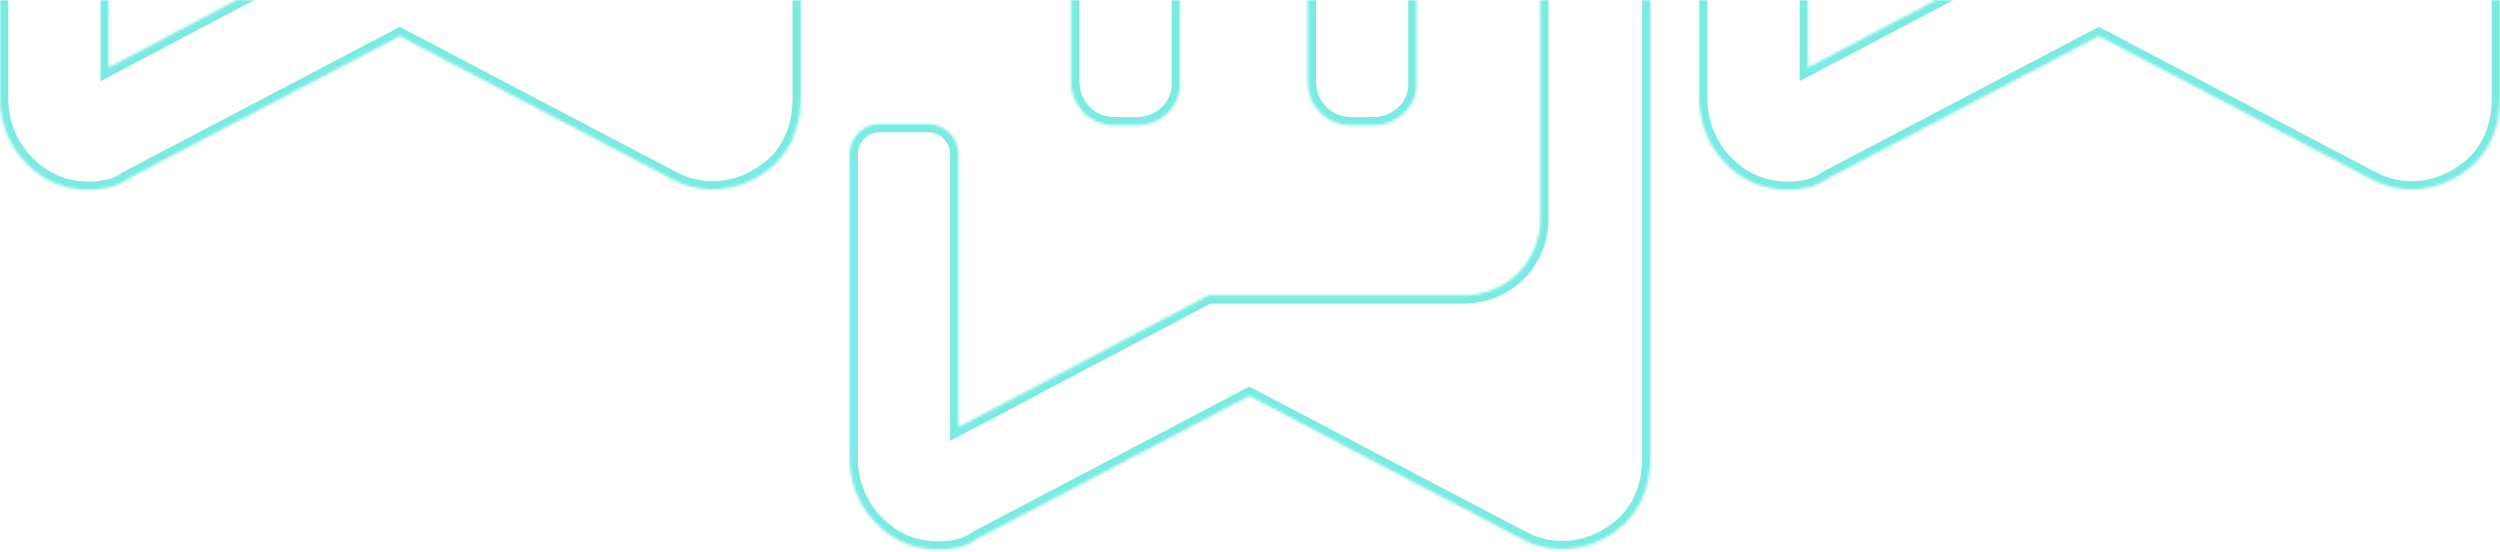 <svg width="924" height="204" viewBox="0 0 924 204" fill="none" xmlns="http://www.w3.org/2000/svg">
<mask id="path-1-inside-1_16112_5057" fill="white">
<path d="M263.324 -222.315C281.415 -222.315 295.988 -207.742 295.988 -189.651V36.486C295.988 47.039 291.968 57.09 283.425 63.12C272.872 71.16 259.304 72.165 248.248 66.135L147.743 13.37L47.237 66.135C43.217 69.15 38.192 70.155 32.664 70.155C25.126 70.155 17.589 67.643 11.559 62.115C4.021 55.582 4.11935e-05 46.034 0 36.486V-76.08C0 -82.11 5.025 -87.136 11.056 -87.136H29.146C35.177 -87.136 40.202 -82.11 40.202 -76.08V24.928L132.667 -23.817H227.142C242.72 -23.817 255.283 -36.381 255.283 -51.959V-182.113H31.156C25.126 -182.114 20.102 -187.139 20.102 -193.169V-211.26C20.102 -217.29 25.126 -222.315 31.156 -222.315H263.324ZM122.112 -102.714C122.615 -93.668 115.077 -86.633 106.031 -86.633H97.991C88.946 -86.633 81.91 -93.668 81.91 -102.714V-136.886C81.91 -145.931 88.946 -152.967 97.991 -152.967H122.112V-102.714ZM209.554 -102.714C210.056 -93.668 202.518 -86.633 193.473 -86.633H185.433C176.387 -86.633 169.352 -93.668 169.352 -102.714V-136.886C169.352 -145.931 176.387 -152.967 185.433 -152.967H209.554V-102.714Z"/>
</mask>
<path d="M263.324 -222.315L263.324 -225.369H263.324V-222.315ZM295.988 -189.651H299.042V-189.651L295.988 -189.651ZM295.988 36.486H299.042H295.988ZM283.425 63.12L281.664 60.626L281.619 60.658L281.574 60.691L283.425 63.12ZM248.248 66.135L249.71 63.454L249.689 63.443L249.667 63.431L248.248 66.135ZM147.743 13.37L149.162 10.667L147.743 9.922L146.324 10.667L147.743 13.37ZM47.237 66.135L45.818 63.431L45.601 63.545L45.405 63.692L47.237 66.135ZM32.664 70.155L32.664 73.209H32.664V70.155ZM11.559 62.115L13.622 59.864L13.59 59.836L13.558 59.808L11.559 62.115ZM0 36.486H-3.053H0ZM0 -76.08L-3.053 -76.08V-76.08H0ZM11.056 -87.136V-90.189H11.056L11.056 -87.136ZM40.202 -76.08H43.255V-76.08L40.202 -76.08ZM40.202 24.928H37.149V29.989L41.626 27.629L40.202 24.928ZM132.667 -23.817V-26.871H131.911L131.243 -26.518L132.667 -23.817ZM255.283 -182.113H258.336V-185.167H255.283V-182.113ZM31.156 -182.113L31.156 -179.06H31.156V-182.113ZM20.102 -211.26L17.048 -211.26V-211.26H20.102ZM31.156 -222.315V-225.369H31.156L31.156 -222.315ZM122.112 -102.714H119.059V-102.629L119.064 -102.545L122.112 -102.714ZM81.91 -102.714H78.857V-102.714L81.91 -102.714ZM122.112 -152.967H125.166V-156.02H122.112V-152.967ZM209.554 -102.714H206.5V-102.629L206.505 -102.545L209.554 -102.714ZM169.352 -102.714H166.298V-102.714L169.352 -102.714ZM209.554 -152.967H212.607V-156.02H209.554V-152.967ZM263.324 -222.315L263.324 -219.262C279.729 -219.262 292.935 -206.056 292.935 -189.651L295.988 -189.651L299.042 -189.651C299.041 -209.428 283.101 -225.368 263.324 -225.369L263.324 -222.315ZM295.988 -189.651H292.935V36.486H295.988H299.042V-189.651H295.988ZM295.988 36.486H292.935C292.935 46.305 289.207 55.302 281.664 60.626L283.425 63.12L285.186 65.615C294.729 58.878 299.042 47.774 299.042 36.486H295.988ZM283.425 63.12L281.574 60.691C271.954 68.021 259.681 68.893 249.71 63.454L248.248 66.135L246.786 68.815C258.926 75.437 273.789 74.3 285.275 65.549L283.425 63.12ZM248.248 66.135L249.667 63.431L149.162 10.667L147.743 13.37L146.324 16.073L246.829 68.838L248.248 66.135ZM147.743 13.37L146.324 10.667L45.818 63.431L47.237 66.135L48.657 68.838L149.162 16.073L147.743 13.37ZM47.237 66.135L45.405 63.692C42.13 66.148 37.867 67.102 32.664 67.102V70.155V73.209C38.517 73.209 44.304 72.152 49.069 68.577L47.237 66.135ZM32.664 70.155L32.664 67.102C25.81 67.102 19.032 64.824 13.622 59.864L11.559 62.115L9.495 64.366C16.145 70.462 24.443 73.209 32.664 73.209L32.664 70.155ZM11.559 62.115L13.558 59.808C6.728 53.888 3.053 45.201 3.053 36.486H0H-3.053C-3.053 46.868 1.314 57.277 9.559 64.423L11.559 62.115ZM0 36.486H3.053V-76.08H0H-3.053V36.486H0ZM0 -76.08L3.053 -76.08C3.053 -80.424 6.712 -84.082 11.056 -84.082L11.056 -87.136L11.056 -90.189C3.339 -90.189 -3.053 -83.796 -3.053 -76.08L0 -76.08ZM11.056 -87.136V-84.082H29.146V-87.136V-90.189H11.056V-87.136ZM29.146 -87.136V-84.082C33.49 -84.082 37.149 -80.424 37.149 -76.08L40.202 -76.08L43.255 -76.08C43.255 -83.796 36.863 -90.189 29.146 -90.189V-87.136ZM40.202 -76.08H37.149V24.928H40.202H43.255V-76.08H40.202ZM40.202 24.928L41.626 27.629L134.091 -21.116L132.667 -23.817L131.243 -26.518L38.778 22.227L40.202 24.928ZM132.667 -23.817V-20.764H227.142V-23.817V-26.871H132.667V-23.817ZM227.142 -23.817V-20.764C244.406 -20.764 258.336 -34.694 258.336 -51.959H255.283H252.23C252.23 -38.067 241.034 -26.871 227.142 -26.871V-23.817ZM255.283 -51.959H258.336V-182.113H255.283H252.23V-51.959H255.283ZM255.283 -182.113V-185.167H31.156V-182.113V-179.06H255.283V-182.113ZM31.156 -182.113L31.156 -185.167C26.813 -185.167 23.155 -188.825 23.155 -193.169H20.102H17.048C17.048 -185.453 23.44 -179.06 31.156 -179.06L31.156 -182.113ZM20.102 -193.169H23.155V-211.26H20.102H17.048V-193.169H20.102ZM20.102 -211.26L23.155 -211.26C23.155 -215.604 26.813 -219.262 31.156 -219.262L31.156 -222.315L31.156 -225.369C23.44 -225.368 17.048 -218.976 17.048 -211.26L20.102 -211.26ZM31.156 -222.315V-219.262H263.324V-222.315V-225.369H31.156V-222.315ZM122.112 -102.714L119.064 -102.545C119.456 -95.473 113.556 -89.686 106.031 -89.686V-86.633V-83.579C116.597 -83.579 125.773 -91.864 125.161 -102.883L122.112 -102.714ZM106.031 -86.633V-89.686H97.991V-86.633V-83.579H106.031V-86.633ZM97.991 -86.633V-89.686C90.632 -89.686 84.963 -95.355 84.963 -102.714L81.91 -102.714L78.857 -102.714C78.857 -91.982 87.26 -83.579 97.991 -83.579V-86.633ZM81.91 -102.714H84.963V-136.886H81.91H78.857V-102.714H81.91ZM81.91 -136.886H84.963C84.963 -144.245 90.632 -149.914 97.991 -149.914V-152.967V-156.02C87.26 -156.02 78.857 -147.618 78.857 -136.886H81.91ZM97.991 -152.967V-149.914H122.112V-152.967V-156.02H97.991V-152.967ZM122.112 -152.967H119.059V-102.714H122.112H125.166V-152.967H122.112ZM209.554 -102.714L206.505 -102.545C206.898 -95.473 200.997 -89.686 193.473 -89.686V-86.633V-83.579C204.039 -83.579 213.214 -91.864 212.602 -102.883L209.554 -102.714ZM193.473 -86.633V-89.686H185.433V-86.633V-83.579H193.473V-86.633ZM185.433 -86.633V-89.686C178.074 -89.686 172.405 -95.355 172.405 -102.714L169.352 -102.714L166.298 -102.714C166.298 -91.982 174.701 -83.579 185.433 -83.579V-86.633ZM169.352 -102.714H172.405V-136.886H169.352H166.298V-102.714H169.352ZM169.352 -136.886H172.405C172.405 -144.245 178.073 -149.914 185.433 -149.914V-152.967V-156.02C174.701 -156.02 166.298 -147.618 166.298 -136.886H169.352ZM185.433 -152.967V-149.914H209.554V-152.967V-156.02H185.433V-152.967ZM209.554 -152.967H206.5V-102.714H209.554H212.607V-152.967H209.554Z" fill="#7AEBE1" mask="url(#path-1-inside-1_16112_5057)"/>
<mask id="path-3-inside-2_16112_5057" fill="white">
<path d="M577.33 -89.353C595.421 -89.352 609.994 -74.779 609.994 -56.688V169.449C609.994 180.002 605.974 190.053 597.431 196.083C586.878 204.123 573.309 205.128 562.254 199.098L461.749 146.333L361.243 199.098C357.223 202.113 352.198 203.118 346.67 203.118C339.132 203.118 331.595 200.606 325.564 195.078C318.027 188.545 314.006 178.997 314.006 169.449L314.006 56.883C314.006 50.852 319.031 45.827 325.062 45.827H343.152C349.183 45.827 354.208 50.852 354.208 56.883V157.891L446.673 109.146H541.147C556.726 109.146 569.289 96.582 569.289 81.004V-49.15L345.163 -49.15C339.133 -49.15 334.107 -54.176 334.107 -60.206V-78.297C334.107 -84.327 339.133 -89.353 345.163 -89.353L577.33 -89.353ZM436.118 30.249C436.621 39.294 429.083 46.33 420.037 46.33H411.997C402.952 46.33 395.916 39.294 395.916 30.249V-3.923C395.916 -12.968 402.952 -20.004 411.997 -20.004H436.118V30.249ZM523.562 30.249C524.064 39.294 516.526 46.33 507.48 46.33H499.44C490.395 46.33 483.359 39.294 483.359 30.249V-3.923C483.359 -12.968 490.395 -20.004 499.44 -20.004H523.562V30.249Z"/>
</mask>
<path d="M577.33 -89.353L577.33 -92.406H577.33V-89.353ZM609.994 -56.688H613.047V-56.688L609.994 -56.688ZM609.994 169.449L613.047 169.449V169.449H609.994ZM597.431 196.083L595.67 193.589L595.624 193.621L595.58 193.654L597.431 196.083ZM562.254 199.098L563.716 196.417L563.695 196.406L563.673 196.394L562.254 199.098ZM461.749 146.333L463.168 143.63L461.749 142.885L460.33 143.63L461.749 146.333ZM361.243 199.098L359.824 196.394L359.607 196.508L359.411 196.655L361.243 199.098ZM346.67 203.118L346.67 206.171H346.67V203.118ZM325.564 195.078L327.628 192.827L327.596 192.799L327.564 192.771L325.564 195.078ZM314.006 169.449H310.953V169.449L314.006 169.449ZM314.006 56.883L310.953 56.883V56.883H314.006ZM325.062 45.827V42.774H325.061L325.062 45.827ZM354.208 56.883H357.261V56.883L354.208 56.883ZM354.208 157.891H351.155V162.952L355.632 160.592L354.208 157.891ZM446.673 109.146V106.092H445.917L445.249 106.445L446.673 109.146ZM569.289 -49.15H572.342V-52.204H569.289V-49.15ZM436.118 30.249H433.065V30.334L433.07 30.418L436.118 30.249ZM395.916 30.249H392.863V30.249L395.916 30.249ZM436.118 -20.004H439.171V-23.057H436.118V-20.004ZM523.562 30.249H520.508V30.334L520.513 30.418L523.562 30.249ZM483.359 30.249H480.306V30.249L483.359 30.249ZM523.562 -20.004H526.615V-23.057H523.562V-20.004ZM577.33 -89.353L577.33 -86.299C593.735 -86.299 606.941 -73.093 606.941 -56.688L609.994 -56.688L613.047 -56.688C613.047 -76.466 597.107 -92.406 577.33 -92.406L577.33 -89.353ZM609.994 -56.688H606.941V169.449H609.994H613.047V-56.688H609.994ZM609.994 169.449L606.941 169.449C606.941 179.268 603.212 188.264 595.67 193.589L597.431 196.083L599.191 198.577C608.735 191.841 613.047 180.736 613.047 169.449L609.994 169.449ZM597.431 196.083L595.58 193.654C585.96 200.984 573.687 201.856 563.716 196.417L562.254 199.098L560.792 201.778C572.932 208.4 587.795 207.263 599.281 198.512L597.431 196.083ZM562.254 199.098L563.673 196.394L463.168 143.63L461.749 146.333L460.33 149.036L560.835 201.801L562.254 199.098ZM461.749 146.333L460.33 143.63L359.824 196.394L361.243 199.098L362.662 201.801L463.168 149.036L461.749 146.333ZM361.243 199.098L359.411 196.655C356.136 199.111 351.872 200.065 346.67 200.065V203.118V206.171C352.523 206.171 358.31 205.114 363.075 201.54L361.243 199.098ZM346.67 203.118L346.67 200.065C339.816 200.065 333.038 197.787 327.628 192.827L325.564 195.078L323.501 197.329C330.151 203.424 338.449 206.171 346.67 206.171L346.67 203.118ZM325.564 195.078L327.564 192.771C320.734 186.851 317.059 178.163 317.059 169.449L314.006 169.449L310.953 169.449C310.953 179.831 315.32 190.24 323.565 197.385L325.564 195.078ZM314.006 169.449H317.059L317.059 56.883H314.006H310.953L310.953 169.449H314.006ZM314.006 56.883L317.059 56.883C317.059 52.539 320.718 48.88 325.062 48.88L325.062 45.827L325.061 42.774C317.345 42.774 310.953 49.166 310.953 56.883L314.006 56.883ZM325.062 45.827V48.88H343.152V45.827V42.774H325.062V45.827ZM343.152 45.827V48.88C347.496 48.88 351.155 52.539 351.155 56.883L354.208 56.883L357.261 56.883C357.261 49.166 350.869 42.774 343.152 42.774V45.827ZM354.208 56.883H351.155V157.891H354.208H357.261V56.883H354.208ZM354.208 157.891L355.632 160.592L448.097 111.846L446.673 109.146L445.249 106.445L352.784 155.19L354.208 157.891ZM446.673 109.146V112.199H541.147V109.146V106.092H446.673V109.146ZM541.147 109.146V112.199C558.412 112.199 572.342 98.269 572.342 81.004H569.289H566.236C566.236 94.896 555.039 106.092 541.147 106.092V109.146ZM569.289 81.004H572.342V-49.15H569.289H566.236V81.004H569.289ZM569.289 -49.15V-52.204L345.163 -52.204V-49.15V-46.097L569.289 -46.097V-49.15ZM345.163 -49.15V-52.204C340.819 -52.204 337.161 -55.862 337.161 -60.206H334.107H331.054C331.054 -52.489 337.446 -46.097 345.163 -46.097V-49.15ZM334.107 -60.206H337.161V-78.297H334.107H331.054V-60.206H334.107ZM334.107 -78.297H337.161C337.161 -82.641 340.819 -86.299 345.163 -86.299V-89.353V-92.406C337.446 -92.406 331.054 -86.013 331.054 -78.297H334.107ZM345.163 -89.353V-86.299L577.33 -86.299V-89.353V-92.406L345.163 -92.406V-89.353ZM436.118 30.249L433.07 30.418C433.462 37.49 427.562 43.277 420.037 43.277V46.33V49.383C430.603 49.383 439.779 41.099 439.167 30.08L436.118 30.249ZM420.037 46.33V43.277H411.997V46.33V49.383H420.037V46.33ZM411.997 46.33V43.277C404.638 43.277 398.969 37.608 398.969 30.249L395.916 30.249L392.863 30.249C392.863 40.981 401.265 49.383 411.997 49.383V46.33ZM395.916 30.249H398.969V-3.923H395.916H392.863V30.249H395.916ZM395.916 -3.923H398.969C398.969 -11.282 404.638 -16.951 411.997 -16.951V-20.004V-23.057C401.265 -23.057 392.863 -14.655 392.863 -3.923H395.916ZM411.997 -20.004V-16.951H436.118V-20.004V-23.057H411.997V-20.004ZM436.118 -20.004H433.065V30.249H436.118H439.171V-20.004H436.118ZM523.562 30.249L520.513 30.418C520.906 37.49 515.005 43.277 507.48 43.277V46.33V49.383C518.047 49.383 527.222 41.099 526.61 30.08L523.562 30.249ZM507.48 46.33V43.277H499.44V46.33V49.383H507.48V46.33ZM499.44 46.33V43.277C492.081 43.277 486.413 37.608 486.413 30.249L483.359 30.249L480.306 30.249C480.306 40.981 488.709 49.383 499.44 49.383V46.33ZM483.359 30.249H486.413V-3.923H483.359H480.306V30.249H483.359ZM483.359 -3.923H486.413C486.413 -11.282 492.081 -16.951 499.44 -16.951V-20.004V-23.057C488.709 -23.057 480.306 -14.655 480.306 -3.923H483.359ZM499.44 -20.004V-16.951H523.562V-20.004V-23.057H499.44V-20.004ZM523.562 -20.004H520.508V30.249H523.562H526.615V-20.004H523.562Z" fill="#7AEBE1" mask="url(#path-3-inside-2_16112_5057)"/>
<mask id="path-5-inside-3_16112_5057" fill="white">
<path d="M891.336 -222.315C909.427 -222.315 924 -207.742 924 -189.651V36.486C924 47.039 919.979 57.09 911.437 63.12C900.884 71.16 887.315 72.165 876.26 66.135L775.755 13.37L675.249 66.135C671.229 69.15 666.204 70.155 660.676 70.155C653.138 70.155 645.601 67.643 639.57 62.115C632.033 55.583 628.012 46.034 628.012 36.486V-76.08C628.012 -82.11 633.037 -87.136 639.067 -87.136H657.158C663.188 -87.136 668.214 -82.11 668.214 -76.08V24.928L760.679 -23.817H855.153C870.732 -23.817 883.295 -36.381 883.295 -51.959V-182.113H659.168C653.138 -182.114 648.112 -187.139 648.112 -193.169V-211.26C648.112 -217.29 653.138 -222.315 659.168 -222.315H891.336ZM750.124 -102.714C750.626 -93.668 743.088 -86.633 734.043 -86.633H726.003C716.958 -86.633 709.922 -93.668 709.922 -102.714V-136.886C709.922 -145.931 716.957 -152.967 726.003 -152.967H750.124V-102.714ZM837.565 -102.714C838.068 -93.668 830.53 -86.633 821.484 -86.633H813.444C804.399 -86.633 797.363 -93.668 797.363 -102.714V-136.886C797.363 -145.931 804.399 -152.967 813.444 -152.967H837.565V-102.714Z"/>
</mask>
<path d="M891.336 -222.315L891.336 -225.369H891.336V-222.315ZM924 -189.651H927.053V-189.651L924 -189.651ZM924 36.486L927.053 36.486V36.486H924ZM911.437 63.12L909.676 60.626L909.63 60.658L909.586 60.691L911.437 63.12ZM876.26 66.135L877.722 63.454L877.701 63.443L877.679 63.431L876.26 66.135ZM775.755 13.37L777.174 10.667L775.755 9.922L774.336 10.667L775.755 13.37ZM675.249 66.135L673.83 63.431L673.613 63.545L673.417 63.692L675.249 66.135ZM660.676 70.155L660.676 73.209H660.676V70.155ZM639.57 62.115L641.633 59.864L641.602 59.836L641.57 59.808L639.57 62.115ZM628.012 36.486H624.958V36.486L628.012 36.486ZM628.012 -76.08L624.958 -76.08V-76.08H628.012ZM668.214 -76.08H671.267V-76.08L668.214 -76.08ZM668.214 24.928H665.161V29.989L669.638 27.629L668.214 24.928ZM760.679 -23.817V-26.871H759.923L759.255 -26.518L760.679 -23.817ZM883.295 -182.113H886.348V-185.167H883.295V-182.113ZM659.168 -182.113L659.168 -179.06H659.168V-182.113ZM648.112 -211.26L645.059 -211.26V-211.26H648.112ZM659.168 -222.315V-225.369H659.168L659.168 -222.315ZM750.124 -102.714H747.071V-102.629L747.075 -102.545L750.124 -102.714ZM709.922 -102.714H706.869V-102.714L709.922 -102.714ZM750.124 -152.967H753.177V-156.02H750.124V-152.967ZM837.565 -102.714H834.512V-102.629L834.517 -102.545L837.565 -102.714ZM797.363 -102.714H794.31V-102.714L797.363 -102.714ZM837.565 -152.967H840.619V-156.02H837.565V-152.967ZM891.336 -222.315L891.336 -219.262C907.74 -219.262 920.947 -206.056 920.947 -189.651L924 -189.651L927.053 -189.651C927.053 -209.428 911.113 -225.369 891.336 -225.369L891.336 -222.315ZM924 -189.651H920.947V36.486H924H927.053V-189.651H924ZM924 36.486L920.947 36.486C920.947 46.305 917.218 55.302 909.676 60.626L911.437 63.12L913.197 65.615C922.741 58.878 927.053 47.773 927.053 36.486L924 36.486ZM911.437 63.12L909.586 60.691C899.966 68.021 887.693 68.893 877.722 63.454L876.26 66.135L874.798 68.815C886.938 75.437 901.801 74.3 913.287 65.549L911.437 63.12ZM876.26 66.135L877.679 63.431L777.174 10.667L775.755 13.37L774.336 16.073L874.84 68.838L876.26 66.135ZM775.755 13.37L774.336 10.667L673.83 63.431L675.249 66.135L676.668 68.838L777.174 16.073L775.755 13.37ZM675.249 66.135L673.417 63.692C670.142 66.148 665.878 67.102 660.676 67.102V70.155V73.209C666.529 73.209 672.315 72.151 677.081 68.577L675.249 66.135ZM660.676 70.155L660.676 67.102C653.822 67.102 647.044 64.824 641.633 59.864L639.57 62.115L637.507 64.366C644.157 70.462 652.455 73.209 660.676 73.209L660.676 70.155ZM639.57 62.115L641.57 59.808C634.74 53.888 631.065 45.2 631.065 36.486L628.012 36.486L624.958 36.486C624.959 46.868 629.325 57.277 637.571 64.423L639.57 62.115ZM628.012 36.486H631.065V-76.08H628.012H624.958V36.486H628.012ZM628.012 -76.08L631.065 -76.08C631.065 -80.424 634.723 -84.082 639.067 -84.082V-87.136V-90.189C631.351 -90.189 624.959 -83.797 624.958 -76.08L628.012 -76.08ZM639.067 -87.136V-84.082H657.158V-87.136V-90.189H639.067V-87.136ZM657.158 -87.136V-84.082C661.502 -84.082 665.161 -80.424 665.161 -76.08L668.214 -76.08L671.267 -76.08C671.267 -83.797 664.875 -90.189 657.158 -90.189V-87.136ZM668.214 -76.08H665.161V24.928H668.214H671.267V-76.08H668.214ZM668.214 24.928L669.638 27.629L762.103 -21.116L760.679 -23.817L759.255 -26.518L666.79 22.227L668.214 24.928ZM760.679 -23.817V-20.764H855.153V-23.817V-26.871H760.679V-23.817ZM855.153 -23.817V-20.764C872.418 -20.764 886.348 -34.694 886.348 -51.959H883.295H880.242C880.242 -38.067 869.045 -26.871 855.153 -26.871V-23.817ZM883.295 -51.959H886.348V-182.113H883.295H880.242V-51.959H883.295ZM883.295 -182.113V-185.167H659.168V-182.113V-179.06H883.295V-182.113ZM659.168 -182.113L659.168 -185.167C654.824 -185.167 651.166 -188.825 651.166 -193.169H648.112H645.059C645.059 -185.452 651.452 -179.06 659.168 -179.06L659.168 -182.113ZM648.112 -193.169H651.166V-211.26H648.112H645.059V-193.169H648.112ZM648.112 -211.26L651.166 -211.26C651.166 -215.604 654.824 -219.262 659.168 -219.262L659.168 -222.315L659.168 -225.369C651.452 -225.368 645.059 -218.976 645.059 -211.26L648.112 -211.26ZM659.168 -222.315V-219.262H891.336V-222.315V-225.369H659.168V-222.315ZM750.124 -102.714L747.075 -102.545C747.468 -95.473 741.568 -89.686 734.043 -89.686V-86.633V-83.579C744.609 -83.579 753.785 -91.864 753.173 -102.883L750.124 -102.714ZM734.043 -86.633V-89.686H726.003V-86.633V-83.579H734.043V-86.633ZM726.003 -86.633V-89.686C718.644 -89.686 712.975 -95.355 712.975 -102.714L709.922 -102.714L706.869 -102.714C706.869 -91.982 715.271 -83.579 726.003 -83.579V-86.633ZM709.922 -102.714H712.975V-136.886H709.922H706.869V-102.714H709.922ZM709.922 -136.886H712.975C712.975 -144.245 718.644 -149.914 726.003 -149.914V-152.967V-156.02C715.271 -156.02 706.869 -147.618 706.869 -136.886H709.922ZM726.003 -152.967V-149.914H750.124V-152.967V-156.02H726.003V-152.967ZM750.124 -152.967H747.071V-102.714H750.124H753.177V-152.967H750.124ZM837.565 -102.714L834.517 -102.545C834.91 -95.473 829.009 -89.686 821.484 -89.686V-86.633V-83.579C832.05 -83.579 841.226 -91.864 840.614 -102.883L837.565 -102.714ZM821.484 -86.633V-89.686H813.444V-86.633V-83.579H821.484V-86.633ZM813.444 -86.633V-89.686C806.085 -89.686 800.417 -95.355 800.417 -102.714L797.363 -102.714L794.31 -102.714C794.31 -91.982 802.713 -83.579 813.444 -83.579V-86.633ZM797.363 -102.714H800.417V-136.886H797.363H794.31V-102.714H797.363ZM797.363 -136.886H800.417C800.417 -144.245 806.085 -149.914 813.444 -149.914V-152.967V-156.02C802.713 -156.02 794.31 -147.618 794.31 -136.886H797.363ZM813.444 -152.967V-149.914H837.565V-152.967V-156.02H813.444V-152.967ZM837.565 -152.967H834.512V-102.714H837.565H840.619V-152.967H837.565Z" fill="#7AEBE1" mask="url(#path-5-inside-3_16112_5057)"/>
</svg>

